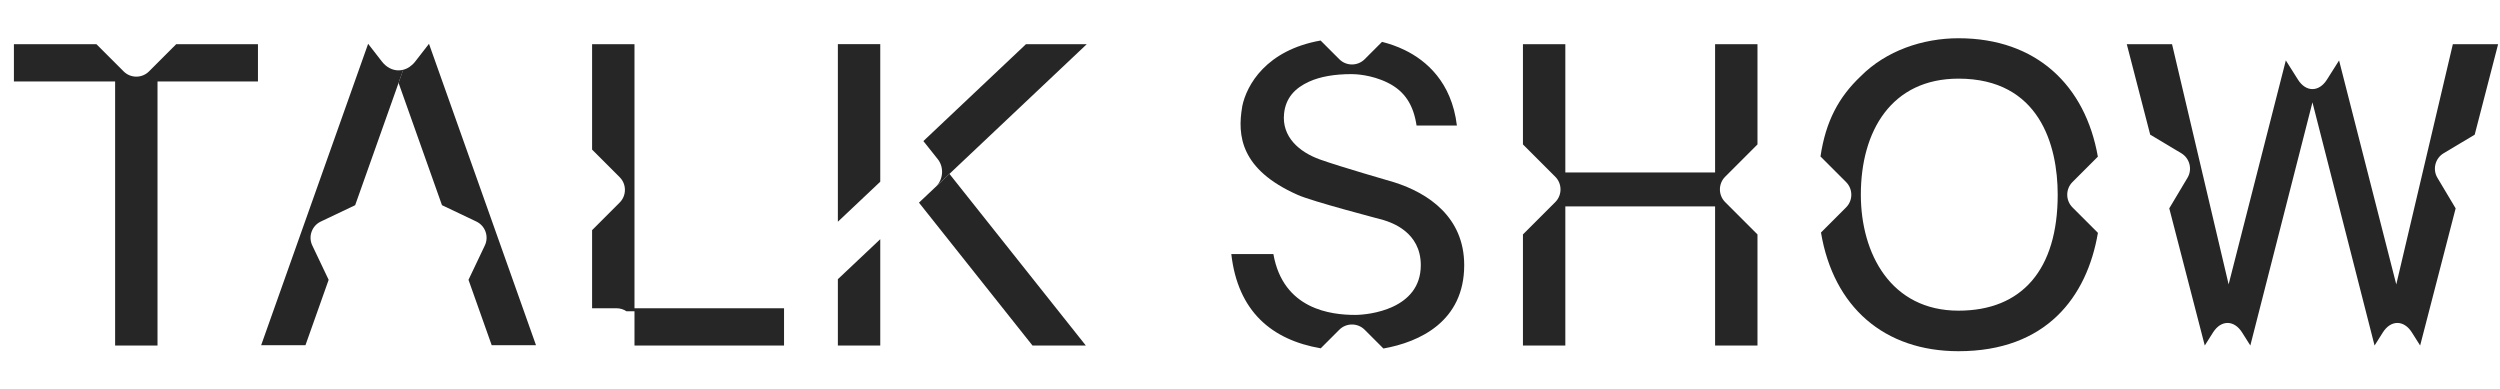 <svg width="719" height="112" viewBox="0 0 719 112" fill="none" xmlns="http://www.w3.org/2000/svg">
<path d="M596.044 59.644C595.041 58.641 594.539 57.321 594.539 56C594.539 54.679 595.041 53.359 596.044 52.356L603.344 45.056C599.755 24.628 585.729 11 563.266 11C553.031 11 542.441 14.565 535.122 21.95C528.886 27.857 525.071 34.827 523.573 45.001L530.934 52.362C531.937 53.365 532.438 54.685 532.438 56.006C532.438 57.327 531.937 58.647 530.934 59.65L523.713 66.871C527.315 88.313 541.915 101.006 563.266 101.006C588.468 101.006 600.213 85.446 603.362 66.969L596.044 59.65V59.644ZM563.266 89.347C543.817 89.347 535.177 72.954 535.177 55.982C535.177 37.694 543.969 22.617 563.266 22.617C586.573 22.617 591.794 41.803 591.794 55.982C591.794 77.497 581.565 89.347 563.266 89.347Z" fill="#262627"/>
<path d="M496.151 58.122C495.148 57.119 494.647 55.798 494.647 54.478C494.647 53.157 495.148 51.837 496.151 50.834L505.45 41.534V12.718H493.259V49.599H450.191V12.718H437.999V41.534L447.299 50.834C448.302 51.837 448.803 53.157 448.803 54.478C448.803 55.798 448.302 57.119 447.299 58.122L437.999 67.421V99.374H450.191V59.357H493.259V99.374H505.45V67.421L496.151 58.122Z" fill="#262627"/>
<path d="M401.064 52.454C400.318 52.215 385.65 48.027 379.616 45.863C373.581 43.705 368.616 39.309 369.295 32.681C369.76 28.193 372.389 25.332 376.528 23.467C379.695 22.036 383.785 21.315 388.683 21.315C389.649 21.315 394.283 21.431 399.034 23.754C404.096 26.23 406.53 30.284 407.404 36.105H419.003C417.493 23.54 410.107 17.377 404.029 14.412C401.785 13.317 399.541 12.559 397.469 12.04L392.474 17.035C391.471 18.037 390.15 18.539 388.829 18.539C387.509 18.539 386.188 18.037 385.185 17.035L379.805 11.654C364.22 14.418 358.534 24.353 357.25 30.645V30.736C355.838 38.917 356.736 48.761 373.208 56.043C377.341 57.938 397.359 63.111 397.976 63.313C400.116 63.991 408.621 66.681 408.621 76.262C408.621 88.986 393.605 90.569 389.741 90.569C382.862 90.569 369.038 89.029 366.226 73.071H354.126C355.991 89.573 365.785 97.76 379.842 100.175L385.185 94.831C386.188 93.828 387.509 93.327 388.829 93.327C390.15 93.327 391.471 93.828 392.474 94.831L397.872 100.23C408.346 98.371 421.106 92.416 421.106 76.256C421.106 62.42 410.749 55.535 401.052 52.454H401.064Z" fill="#262627"/>
<path d="M270.411 52.509C270.319 52.595 270.246 52.662 270.209 52.699L264.297 58.281L296.952 99.38H312.287L273.058 50.008L270.356 52.558C270.356 52.558 270.387 52.527 270.411 52.509Z" fill="#262627"/>
<path d="M240.971 63.771L253.163 52.258V12.688H240.971V63.771Z" fill="#262627"/>
<path d="M182.478 12.718H170.286V43.026L178.222 50.962C179.225 51.965 179.726 53.285 179.726 54.606C179.726 55.927 179.225 57.248 178.222 58.25L170.286 66.186V88.656H177.323C178.375 88.656 179.353 88.974 180.173 89.524H182.478V99.374H225.491V88.662H182.478V12.718Z" fill="#262627"/>
<path d="M42.849 20.538C41.846 21.541 40.526 22.042 39.205 22.042C37.885 22.042 36.564 21.541 35.561 20.538L27.741 12.718H4V23.43H33.109V99.374H45.301V23.43H74.19V12.718H50.669L42.849 20.538Z" fill="#262627"/>
<path d="M123.378 12.596L119.423 17.689C118.444 18.948 117.228 19.743 115.956 20.067L114.623 23.821L127.114 59.008L137.007 63.716C138.285 64.327 139.202 65.403 139.642 66.645C140.082 67.892 140.052 69.304 139.446 70.582L134.738 80.475L141.409 99.276H154.151L141.415 63.386L123.378 12.596Z" fill="#262627"/>
<path d="M115.956 20.067C115.516 20.177 115.069 20.238 114.623 20.238C112.887 20.238 111.144 19.389 109.83 17.689L105.874 12.596L87.843 63.392L75.107 99.282H87.849L94.52 80.481L89.812 70.588C89.2 69.31 89.17 67.898 89.616 66.651C90.056 65.403 90.974 64.327 92.251 63.722L102.144 59.014L114.635 23.827L115.968 20.073L115.956 20.067Z" fill="#262627"/>
<path d="M240.971 99.379H253.163V68.79L240.971 80.297V99.379Z" fill="#262627"/>
<path d="M295.057 12.718L265.562 40.574L269.818 45.924C270.662 47.061 271.029 48.474 270.925 49.849C270.821 51.286 270.215 52.686 269.139 53.701L273.065 50.002L312.543 12.718H295.057Z" fill="#262627"/>
<path d="M702.778 44.077L711.723 38.734L718.455 12.718H705.438L689.168 81.796L672.715 17.383L669.224 22.904C668.08 24.714 666.57 25.625 665.06 25.625C663.55 25.625 662.039 24.72 660.896 22.904L657.405 17.377L640.952 81.789L624.682 12.712H611.665L618.397 38.727L627.342 44.071C628.558 44.799 629.365 45.954 629.69 47.238C630.014 48.522 629.849 49.922 629.121 51.139L623.881 59.919L634.092 99.374L636.47 95.607C637.62 93.791 639.13 92.88 640.646 92.88C642.162 92.88 643.673 93.791 644.822 95.607L647.194 99.368L665.06 29.434L682.925 99.374L685.304 95.607C686.453 93.791 687.963 92.88 689.48 92.88C690.996 92.88 692.506 93.791 693.656 95.607L696.034 99.374L706.245 59.925L701.005 51.145C700.277 49.929 700.112 48.522 700.436 47.245C700.76 45.961 701.567 44.805 702.784 44.077H702.778Z" fill="#262627"/>
</svg>
